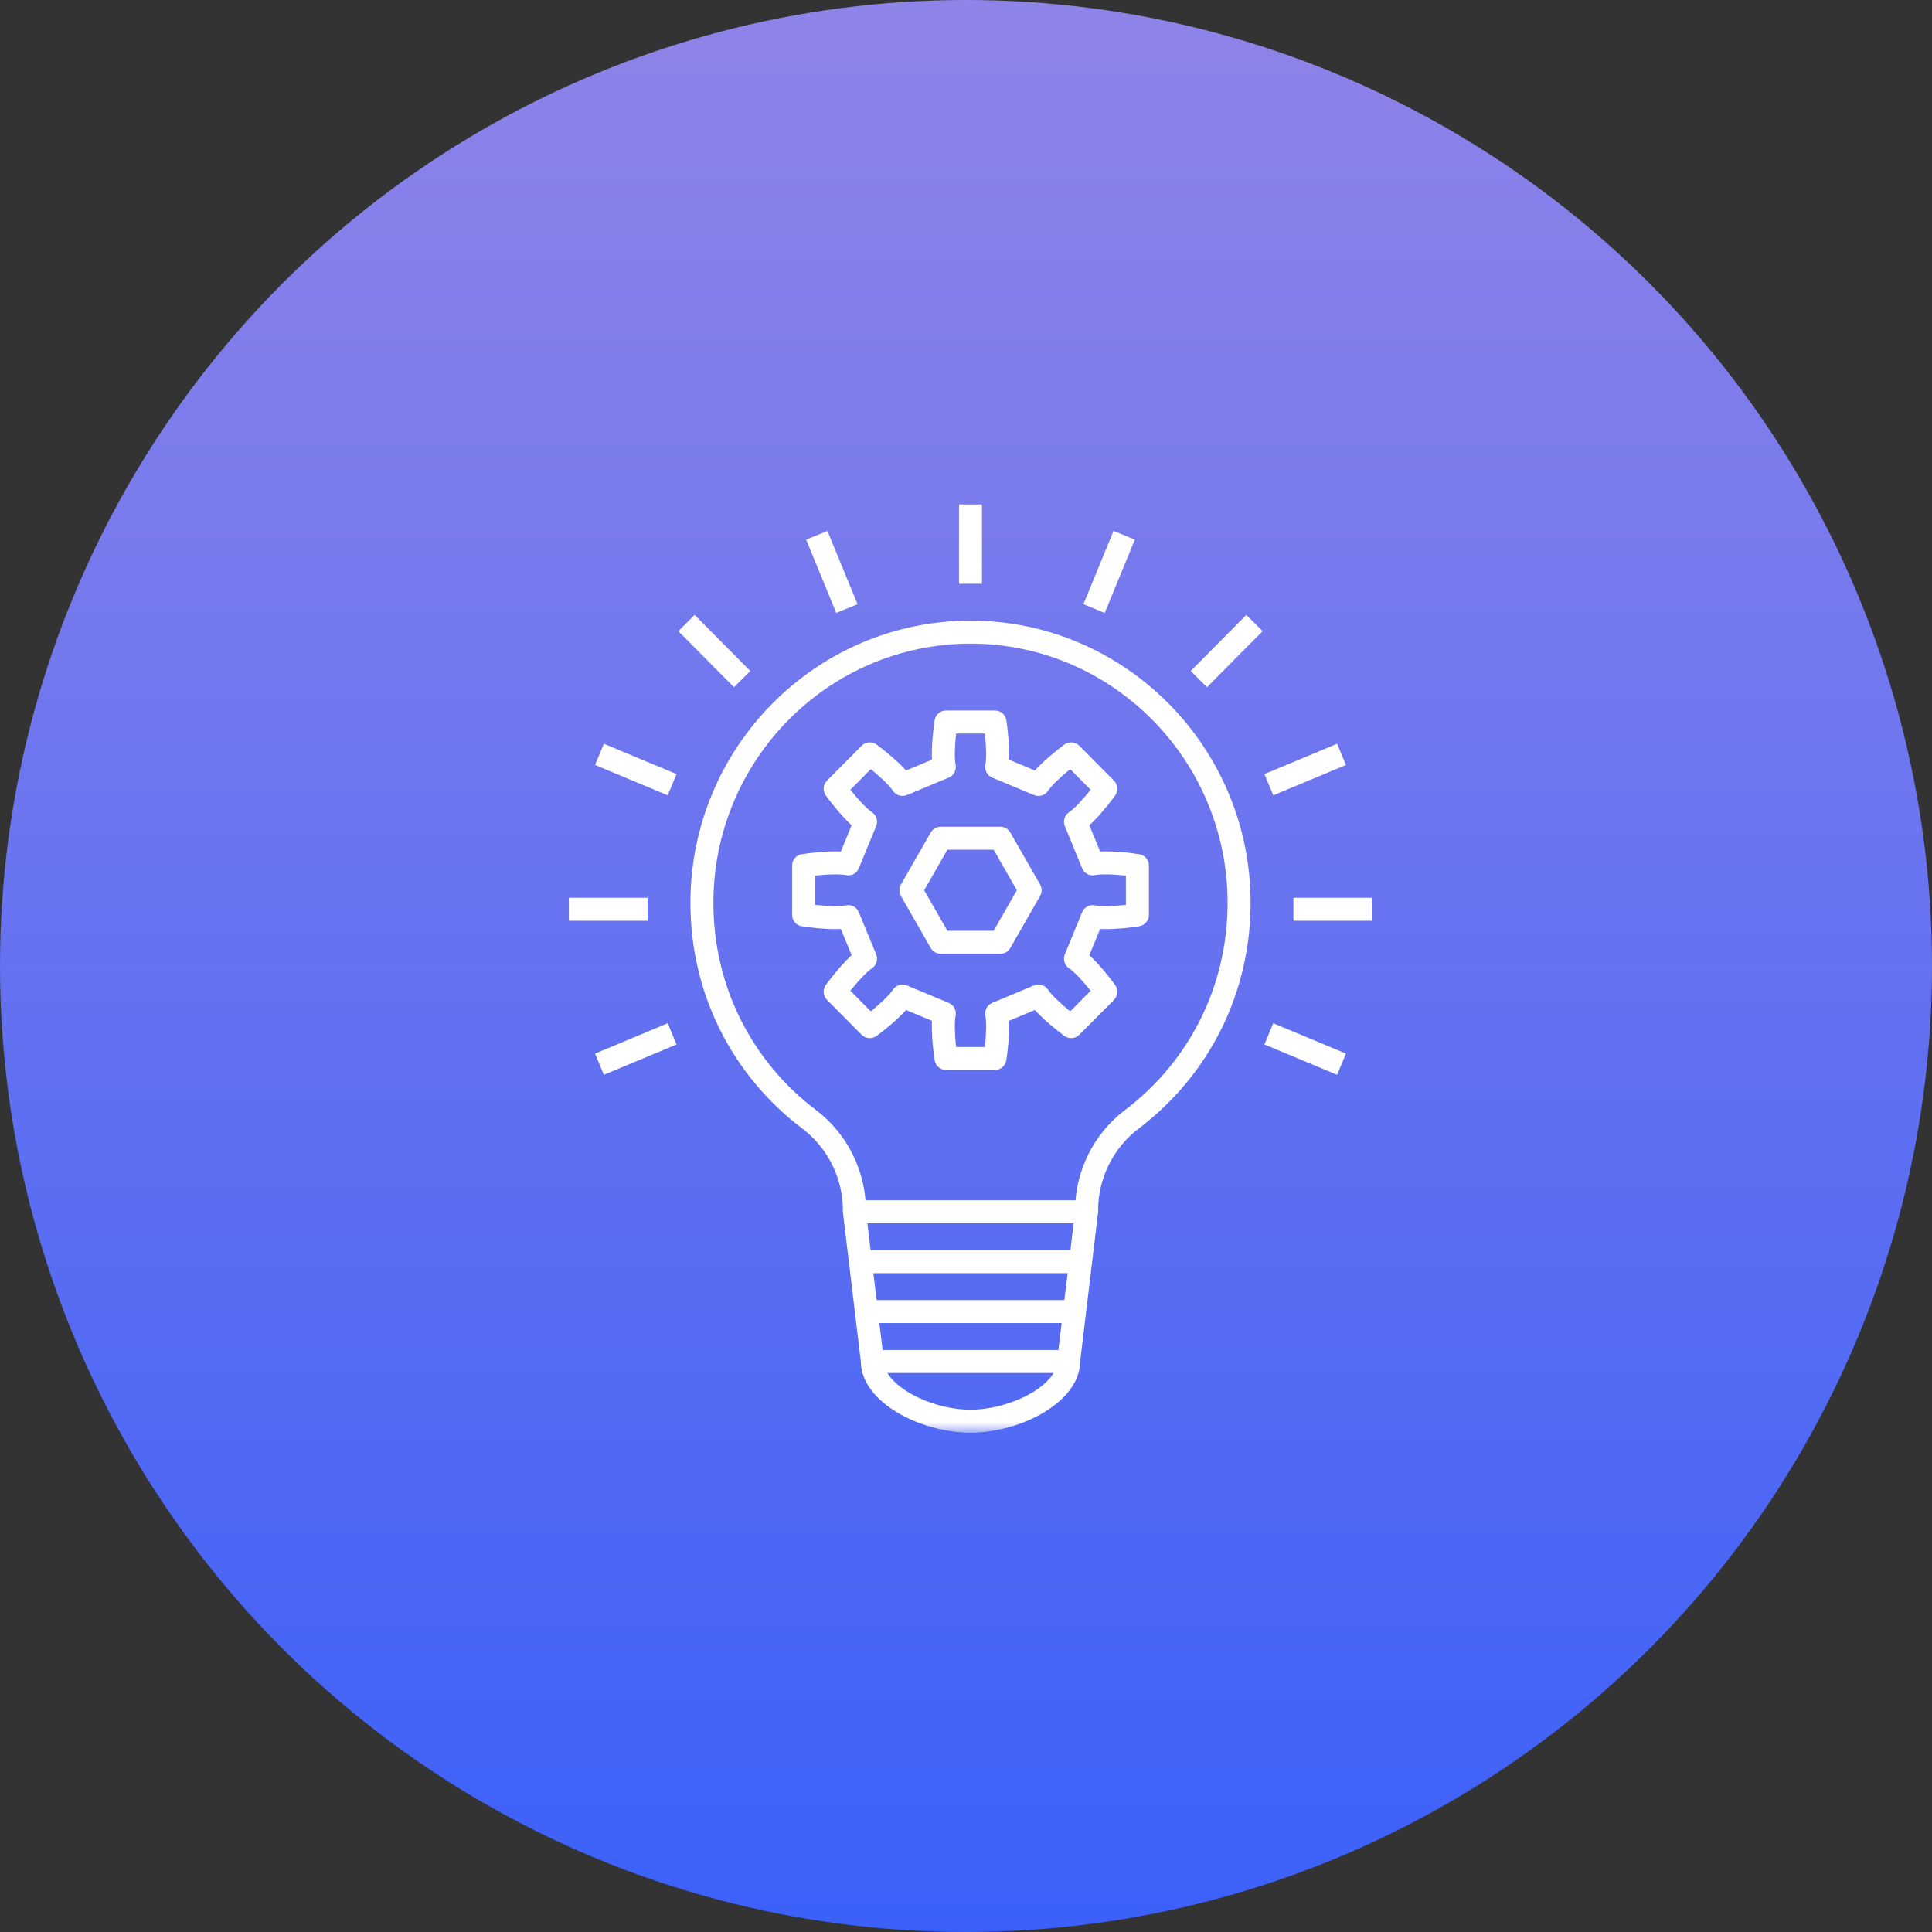 <?xml version="1.0" encoding="UTF-8"?>
<svg width="180px" height="180px" viewBox="0 0 180 180" version="1.1" xmlns="http://www.w3.org/2000/svg" xmlns:xlink="http://www.w3.org/1999/xlink">
    <rect x="0" y="0" width="180" height="180" fill="#333333" stroke="none"/>
    <title>编组 2</title>
    <defs>
        <linearGradient x1="50%" y1="0%" x2="50%" y2="100%" id="linearGradient-1">
            <stop stop-color="#8F84E8" offset="0%"></stop>
            <stop stop-color="#3B60F9" offset="100%"></stop>
        </linearGradient>
        <polygon id="path-2" points="0 86.479 74.836 86.479 74.836 0 0 0"></polygon>
    </defs>
    <g id="page-1" stroke="none" stroke-width="1" fill="none" fill-rule="evenodd">
        <g id="04-2_tech_a" transform="translate(-686, -1770)">
            <g id="编组-6" transform="translate(686, 1770)">
                <circle id="橢圓形copy" fill="url(#linearGradient-1)" cx="90" cy="90" r="90"></circle>
                <g id="群組" transform="translate(53, 47)">
                    <polygon id="Fill-1" fill="#FFFFFF" points="36.346 7.388 38.489 7.388 38.489 0.001 36.346 0.001"></polygon>
                    <polygon id="Fill-2" fill="#FFFFFF" points="24.913 10.104 22.108 3.279 24.09 2.465 26.895 9.29"></polygon>
                    <polygon id="Fill-3" fill="#FFFFFF" points="15.383 17.026 10.199 11.802 11.72 10.292 16.903 15.517"></polygon>
                    <polygon id="Fill-4" fill="#FFFFFF" points="9.208 27.098 2.437 24.271 3.262 22.294 10.033 25.121"></polygon>
                    <polygon id="Fill-5" fill="#FFFFFF" points="0 38.786 7.331 38.786 7.331 36.644 0 36.644"></polygon>
                    <polygon id="Fill-6" fill="#FFFFFF" points="3.262 53.137 2.437 51.16 9.208 48.333 10.033 50.31"></polygon>
                    <polygon id="Fill-7" fill="#FFFFFF" points="71.575 53.137 64.803 50.31 65.629 48.333 72.399 51.16"></polygon>
                    <polygon id="Fill-8" fill="#FFFFFF" points="67.506 38.786 74.836 38.786 74.836 36.644 67.506 36.644"></polygon>
                    <polygon id="Fill-9" fill="#FFFFFF" points="65.629 27.098 64.803 25.121 71.575 22.294 72.4 24.271"></polygon>
                    <polygon id="Fill-10" fill="#FFFFFF" points="59.454 17.026 57.933 15.517 63.116 10.292 64.637 11.802"></polygon>
                    <polygon id="Fill-11" fill="#FFFFFF" points="49.923 10.104 47.942 9.29 50.746 2.465 52.729 3.279"></polygon>
                    <g>
                        <path d="M49.304,65.907 L47.163,65.884 L47.164,65.763 C47.164,62.124 48.894,58.634 51.792,56.439 C57.879,51.826 61.371,44.784 61.371,37.118 C61.371,23.802 50.626,12.967 37.418,12.967 C24.211,12.967 13.466,23.802 13.466,37.118 C13.466,44.785 16.958,51.827 23.045,56.439 C25.945,58.635 27.676,62.125 27.676,65.776 L27.676,65.901 L25.533,65.889 L25.533,65.77 C25.533,62.792 24.12,59.94 21.751,58.147 C15.124,53.126 11.324,45.461 11.324,37.118 C11.324,22.619 23.03,10.824 37.418,10.824 C51.808,10.824 63.514,22.619 63.514,37.118 C63.514,45.461 59.712,53.126 53.086,58.147 C50.72,59.939 49.306,62.791 49.306,65.776 L49.304,65.907 Z" id="Fill-12" fill="#FFFFFF"></path>
                        <path d="M29.23,78.777 L45.608,78.777 L47.026,66.966 L27.811,66.966 L29.23,78.777 Z M46.557,80.92 L28.279,80.92 C27.738,80.92 27.28,80.515 27.215,79.976 L25.541,66.023 C25.503,65.718 25.599,65.413 25.802,65.184 C26.006,64.956 26.297,64.824 26.605,64.824 L48.233,64.824 C48.541,64.824 48.833,64.956 49.035,65.184 C49.239,65.413 49.334,65.719 49.297,66.023 L47.62,79.976 C47.556,80.515 47.099,80.92 46.557,80.92 L46.557,80.92 Z" id="Fill-14" fill="#FFFFFF"></path>
                        <mask id="mask-3" fill="white">
                            <use xlink:href="#path-2"></use>
                        </mask>
                        <g id="Clip-17"></g>
                        <polygon id="Fill-16" fill="#FFFFFF" mask="url(#mask-3)" points="27.164 71.619 47.676 71.619 47.676 69.476 27.164 69.476"></polygon>
                        <polygon id="Fill-18" fill="#FFFFFF" mask="url(#mask-3)" points="27.72 76.267 47.117 76.267 47.117 74.124 27.72 74.124"></polygon>
                        <path d="M37.418,86.479 C32.696,86.479 27.208,83.588 27.208,79.862 L29.351,79.847 C29.351,81.994 33.573,84.336 37.418,84.336 C41.264,84.336 45.486,81.994 45.486,79.862 L47.629,79.847 L47.629,79.862 C47.629,83.588 42.14,86.479 37.418,86.479" id="Fill-19" fill="#FFFFFF" mask="url(#mask-3)"></path>
                        <path d="M36.076,50.544 L38.761,50.544 C38.88,49.441 38.926,48.22 38.805,47.643 C38.702,47.14 38.969,46.634 39.442,46.437 L43.337,44.811 C43.814,44.611 44.366,44.781 44.649,45.215 C44.969,45.707 45.851,46.533 46.705,47.225 L48.61,45.305 C47.922,44.44 47.097,43.542 46.607,43.219 C46.179,42.937 46.011,42.392 46.206,41.918 L47.819,37.991 C48.015,37.514 48.525,37.245 49.031,37.351 C49.183,37.383 49.478,37.421 50.006,37.421 C50.598,37.421 51.288,37.371 51.896,37.305 L51.896,34.581 C51.286,34.513 50.597,34.463 50.006,34.463 C49.478,34.463 49.183,34.502 49.031,34.535 C48.525,34.641 48.015,34.371 47.819,33.893 L46.206,29.967 C46.011,29.493 46.179,28.947 46.607,28.665 C47.097,28.343 47.922,27.445 48.61,26.58 L46.705,24.66 C45.851,25.352 44.969,26.178 44.649,26.67 C44.366,27.104 43.815,27.273 43.337,27.075 L39.442,25.448 C38.969,25.251 38.702,24.745 38.805,24.242 C38.926,23.665 38.88,22.443 38.761,21.34 L36.076,21.34 C35.956,22.443 35.91,23.665 36.03,24.242 C36.135,24.745 35.868,25.251 35.393,25.448 L31.499,27.075 C31.021,27.273 30.47,27.104 30.186,26.669 C29.868,26.178 28.985,25.352 28.131,24.66 L26.225,26.58 C26.915,27.445 27.739,28.343 28.229,28.665 C28.657,28.947 28.825,29.493 28.63,29.967 L27.017,33.893 C26.821,34.371 26.312,34.642 25.805,34.535 C25.652,34.502 25.358,34.463 24.831,34.463 C24.238,34.463 23.549,34.513 22.939,34.581 L22.939,37.305 C23.549,37.371 24.237,37.421 24.83,37.421 C25.358,37.421 25.652,37.383 25.805,37.351 C26.311,37.244 26.821,37.514 27.017,37.991 L28.63,41.918 C28.825,42.392 28.657,42.937 28.229,43.219 C27.74,43.542 26.915,44.44 26.225,45.305 L28.131,47.226 C28.985,46.533 29.868,45.707 30.186,45.216 C30.469,44.781 31.021,44.611 31.499,44.811 L35.393,46.437 C35.868,46.634 36.135,47.14 36.03,47.643 C35.91,48.22 35.956,49.441 36.076,50.544 M39.699,52.687 L35.136,52.687 C34.61,52.687 34.162,52.304 34.079,51.784 C33.948,50.965 33.769,49.361 33.829,48.105 L31.419,47.099 C30.579,48.029 29.332,49.032 28.667,49.516 C28.237,49.828 27.647,49.781 27.275,49.405 L24.05,46.153 C23.68,45.783 23.634,45.199 23.938,44.774 C24.422,44.103 25.421,42.84 26.345,41.994 L25.342,39.553 C25.181,39.56 25.012,39.564 24.83,39.564 C23.723,39.564 22.451,39.421 21.696,39.299 C21.179,39.215 20.797,38.767 20.797,38.242 L20.797,33.643 C20.797,33.118 21.179,32.67 21.697,32.586 C22.451,32.463 23.724,32.321 24.831,32.321 C25.012,32.321 25.181,32.325 25.342,32.332 L26.345,29.891 C25.421,29.044 24.422,27.782 23.938,27.11 C23.634,26.685 23.68,26.103 24.05,25.731 L27.275,22.48 C27.647,22.104 28.237,22.057 28.667,22.368 C29.332,22.853 30.579,23.856 31.419,24.786 L33.829,23.78 C33.769,22.523 33.948,20.919 34.079,20.101 C34.162,19.581 34.61,19.198 35.136,19.198 L39.699,19.198 C40.225,19.198 40.674,19.581 40.757,20.101 C40.888,20.919 41.066,22.523 41.006,23.78 L43.417,24.786 C44.257,23.856 45.505,22.853 46.169,22.368 C46.597,22.057 47.188,22.104 47.56,22.48 L50.786,25.731 C51.155,26.103 51.201,26.685 50.896,27.11 C50.414,27.782 49.415,29.045 48.491,29.891 L49.494,32.332 C49.653,32.325 49.824,32.321 50.006,32.321 C51.111,32.321 52.384,32.463 53.138,32.586 C53.658,32.67 54.04,33.118 54.04,33.643 L54.04,38.242 C54.04,38.767 53.658,39.215 53.139,39.299 C52.386,39.421 51.112,39.564 50.006,39.564 C49.825,39.564 49.653,39.56 49.494,39.553 L48.491,41.994 C49.415,42.84 50.414,44.103 50.896,44.774 C51.201,45.199 51.155,45.783 50.786,46.153 L47.56,49.405 C47.188,49.781 46.597,49.828 46.169,49.516 C45.505,49.032 44.257,48.029 43.417,47.099 L41.006,48.105 C41.066,49.361 40.888,50.965 40.757,51.784 C40.674,52.304 40.225,52.687 39.699,52.687" id="Fill-20" fill="#FFFFFF" mask="url(#mask-3)"></path>
                        <path d="M35.264,39.72 L39.576,39.72 L41.739,35.943 L39.576,32.167 L35.264,32.167 L33.101,35.943 L35.264,39.72 Z M40.197,41.863 L34.644,41.863 C34.259,41.863 33.905,41.657 33.714,41.324 L30.936,36.475 C30.748,36.146 30.748,35.741 30.936,35.411 L33.714,30.563 C33.905,30.229 34.259,30.024 34.644,30.024 L40.197,30.024 C40.581,30.024 40.936,30.229 41.126,30.563 L43.904,35.411 C44.092,35.741 44.092,36.146 43.904,36.475 L41.126,41.324 C40.936,41.657 40.581,41.863 40.197,41.863 L40.197,41.863 Z" id="Fill-21" fill="#FFFFFF" mask="url(#mask-3)"></path>
                    </g>
                </g>
            </g>
        </g>
    </g>
</svg>